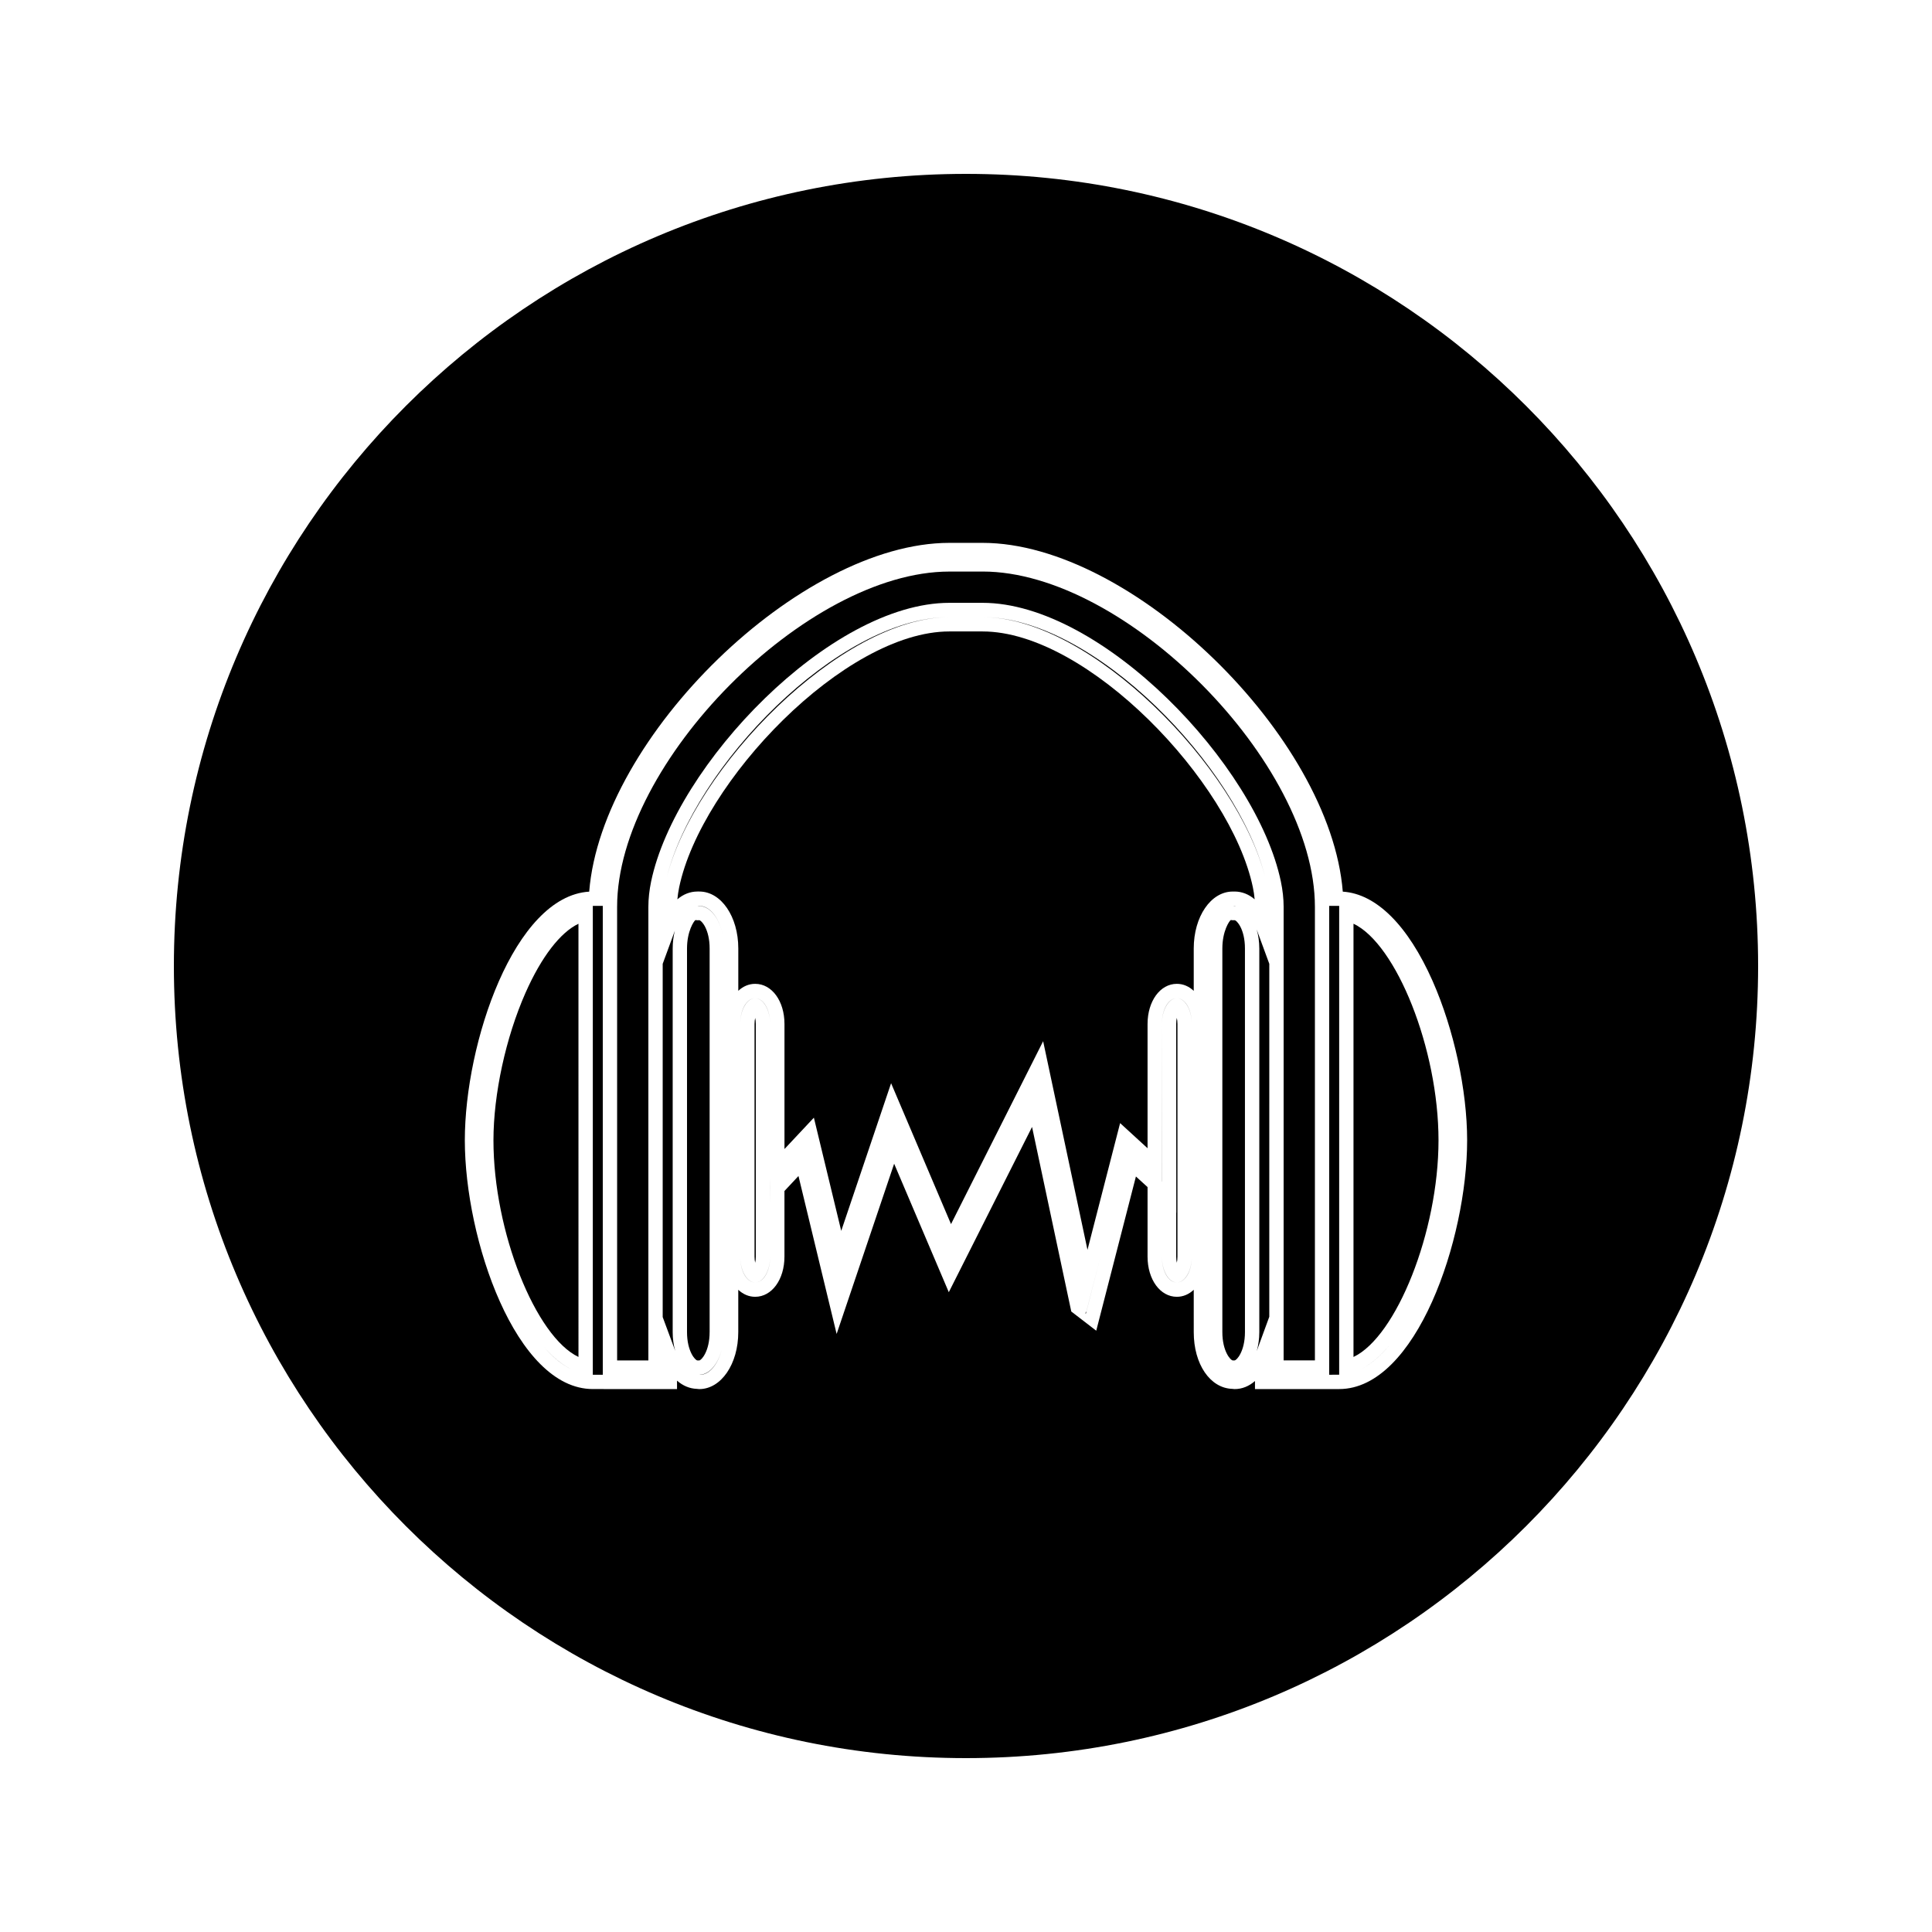 <?xml version="1.0" encoding="UTF-8"?>
<!-- Uploaded to: ICON Repo, www.svgrepo.com, Generator: ICON Repo Mixer Tools -->
<svg fill="#000000" width="800px" height="800px" version="1.1" viewBox="144 144 512 512" xmlns="http://www.w3.org/2000/svg">
 <g>
  <path d="m348.06 458.36 0.023 4.555-0.023-6.742z"/>
  <path d="m288.16 500.94c2.402 2.84 5.008 4.965 7.758 6.188-2.723-1.223-5.332-3.352-7.758-6.188z"/>
  <path d="m344.13 483.86c2.219 0.004 3.961-3.008 3.961-6.856 0 3.793-1.777 6.863-3.961 6.856z"/>
  <path d="m329.31 384.07h-0.461l0.363 0.035h0.031c3.176 0 5.785 3.742 6.453 8.738-0.672-5.016-3.281-8.773-6.387-8.773z"/>
  <path d="m340.16 477.01c0 3.836 1.746 6.859 3.969 6.856-2.184 0-3.969-3.07-3.969-6.856z"/>
  <path d="m340.16 415.39c0-3.777 1.777-6.856 3.961-6.848-2.219-0.008-3.957 3-3.961 6.848z"/>
  <path d="m431.78 491.54-0.121 0.562 0.105 0.023 3.883-15.125-3.816 14.824z"/>
  <path d="m344.12 408.54c2.188 0 3.969 3.066 3.969 6.848-0.004-3.832-1.746-6.848-3.969-6.848z"/>
  <path d="m344.3 415.39c0-0.641-0.074-1.191-0.172-1.637-0.102 0.445-0.168 0.992-0.168 1.633v61.617c0 0.641 0.066 1.195 0.168 1.645 0.102-0.445 0.172-0.992 0.172-1.645z"/>
  <path d="m301.1 508.32h2.644v-124.01-0.246h-2.641z"/>
  <path d="m283.27 407.09c-5.242 11.867-8.496 26.848-8.5 39.109 0 24.258 11.203 52.055 22.531 57.406l-0.004-114.8c-4.816 2.301-9.824 8.785-14.027 18.289z"/>
  <path d="m322.27 395.37c0-1.676 0.203-3.273 0.57-4.711l-3.219 8.766v93.613l3.316 8.941c-0.43-1.496-0.668-3.18-0.668-4.965z"/>
  <path d="m329.46 508.32v0.012l0.043 0.012c2.551-0.012 4.828-2.852 5.816-6.891-0.984 3.961-3.231 6.758-5.859 6.867z"/>
  <path d="m395.59 307.55c-29.488 0-67.742 39.742-74.957 69.227 7.191-29.148 46.262-69.227 74.957-69.227z"/>
  <path d="m442.94 448.71 1.98 1.805-1.984-1.809z"/>
  <path d="m332.06 497.01v-101.64c0.004-5.137-2.188-7.496-2.75-7.504h-0.078l-0.414 0.012-0.52-0.051c-0.379 0.23-2.231 2.914-2.231 7.547v101.64c0 5.133 2.188 7.504 2.754 7.519h0.484c0.566-0.031 2.754-2.398 2.754-7.527z"/>
  <path d="m404.41 307.55c28.652 0 67.668 39.98 74.926 69.117-7.289-29.469-45.477-69.117-74.926-69.117z"/>
  <path d="m404.42 295.47h-8.828c-37.848 0-88.051 50.652-88.051 88.848l0.004 120.21h8.281v-120.22c0.004-2.152 0.25-4.402 0.73-6.711 6.449-30.879 47.484-73.84 79.035-73.84h8.816c31.555 0 72.586 42.961 79.035 73.84 0.488 2.309 0.73 4.566 0.734 6.711l-0.004 120.21 8.293-0.004v-120.21c0-38.191-50.199-88.844-88.047-88.84z"/>
  <path d="m496.25 384.31v124.01l2.644-0.004 0.004-124.25-2.648 0.004c0.004 0.078 0 0.156 0 0.234z"/>
  <path d="m477.73 395.37v101.65c0 1.801-0.25 3.496-0.676 5.012l3.32-9.074 0.004-93.535-3.344-9.102c0.445 1.523 0.691 3.234 0.695 5.051z"/>
  <path d="m504.21 507.06c2.84-1.301 5.531-3.559 7.996-6.57-2.484 3.012-5.172 5.269-7.996 6.57z"/>
  <path d="m455.7 477c0 0.641 0.074 1.191 0.168 1.645 0.105-0.453 0.168-0.992 0.168-1.645l0.004-61.617c0-0.637-0.074-1.191-0.168-1.645-0.105 0.453-0.168 0.992-0.172 1.645l0.027 49.988-0.027-0.02z"/>
  <path d="m502.69 388.79v114.82c11.332-5.359 22.523-33.152 22.531-57.414-0.008-24.246-11.195-52.039-22.531-57.402z"/>
  <path d="m404.41 311.34h-8.816c-27.734 0.004-65.754 39.797-71.609 67.805-0.219 1.086-0.383 2.152-0.473 3.184 1.555-1.34 3.371-2.062 5.312-2.066h0.492c5.793 0 10.34 6.629 10.34 15.094v11.219c1.25-1.176 2.777-1.852 4.477-1.848 4.43-0.004 7.762 4.57 7.762 10.637v33.137l7.793-8.309 7.246 29.996 13.215-39.125 15.879 37.336 24.414-48.469 11.75 55.289 8.648-33.586 7.273 6.66v-32.922c0-6.066 3.336-10.648 7.762-10.648 1.695 0 3.223 0.684 4.477 1.859v-11.227c0-8.461 4.539-15.09 10.344-15.09l0.488-0.004c1.941 0.004 3.758 0.73 5.312 2.062-0.09-1.027-0.242-2.094-0.473-3.184-5.863-28.004-43.887-67.801-71.613-67.801z"/>
  <path d="m400 190.08c-115.93 0-209.92 93.988-209.92 209.92 0 115.94 93.988 209.92 209.92 209.92 115.94 0 209.92-93.98 209.92-209.92-0.004-115.93-93.984-209.92-209.92-209.92zm98.902 322.04h-22.32v-2.137c-1.586 1.387-3.426 2.141-5.398 2.137l-0.652-0.059c-5.84-0.199-10.188-6.535-10.176-15.039l-0.004-11.215c-1.25 1.176-2.777 1.859-4.477 1.859-4.426 0-7.758-4.586-7.762-10.652v-18.422l-3.082-2.809-10.516 40.867-6.617-5.086-10.395-48.91-22.062 43.793-14.484-34.051-15.242 45.121-10.113-41.859-3.715 3.969v17.387c0 6.07-3.332 10.652-7.758 10.652-1.699 0-3.234-0.684-4.481-1.859v11.215c0.004 8.465-4.539 15.098-10.34 15.105l-0.652-0.062c-1.898-0.066-3.695-0.828-5.238-2.18v2.242l-22.316-0.012c-20.387 0.004-33.918-39.68-33.918-65.926 0-25.824 13.109-64.684 32.961-65.891 3.273-41.098 55.898-92.43 95.441-92.43h8.82c39.543 0 92.176 51.332 95.445 92.43 8.859 0.562 17.281 8.926 23.82 23.715 5.633 12.77 9.137 28.934 9.137 42.168 0.008 26.262-13.523 65.93-33.906 65.938z"/>
  <path d="m459.83 415.38c0-3.836-1.742-6.848-3.961-6.848 2.188 0 3.961 3.066 3.961 6.848z"/>
  <path d="m451.91 415.38c0.004-3.773 1.777-6.848 3.969-6.848-2.227 0-3.965 3.008-3.969 6.848z"/>
  <path d="m451.91 457.09 0.023 0.027-0.027-41.738 0.004 41.539z"/>
  <path d="m471.18 387.86h-0.082l-0.41 0.012-0.52-0.059c-0.383 0.23-2.234 2.914-2.234 7.547v101.65c0.004 5.137 2.188 7.496 2.754 7.516h0.484c0.562-0.016 2.75-2.379 2.754-7.519l-0.004-101.64c0.008-5.137-2.184-7.5-2.742-7.5z"/>
  <path d="m451.91 477.01c0 3.848 1.738 6.856 3.961 6.856-2.191-0.008-3.961-3.078-3.961-6.856z"/>
  <path d="m471.5 384.14c-0.109-0.012-0.211-0.082-0.32-0.078h-0.461l0.363 0.031h0.031c0.137 0.004 0.262 0.035 0.387 0.047z"/>
  <path d="m455.87 483.86c2.227 0 3.969-3.012 3.969-6.856 0 3.785-1.777 6.856-3.969 6.856z"/>
 </g>
</svg>